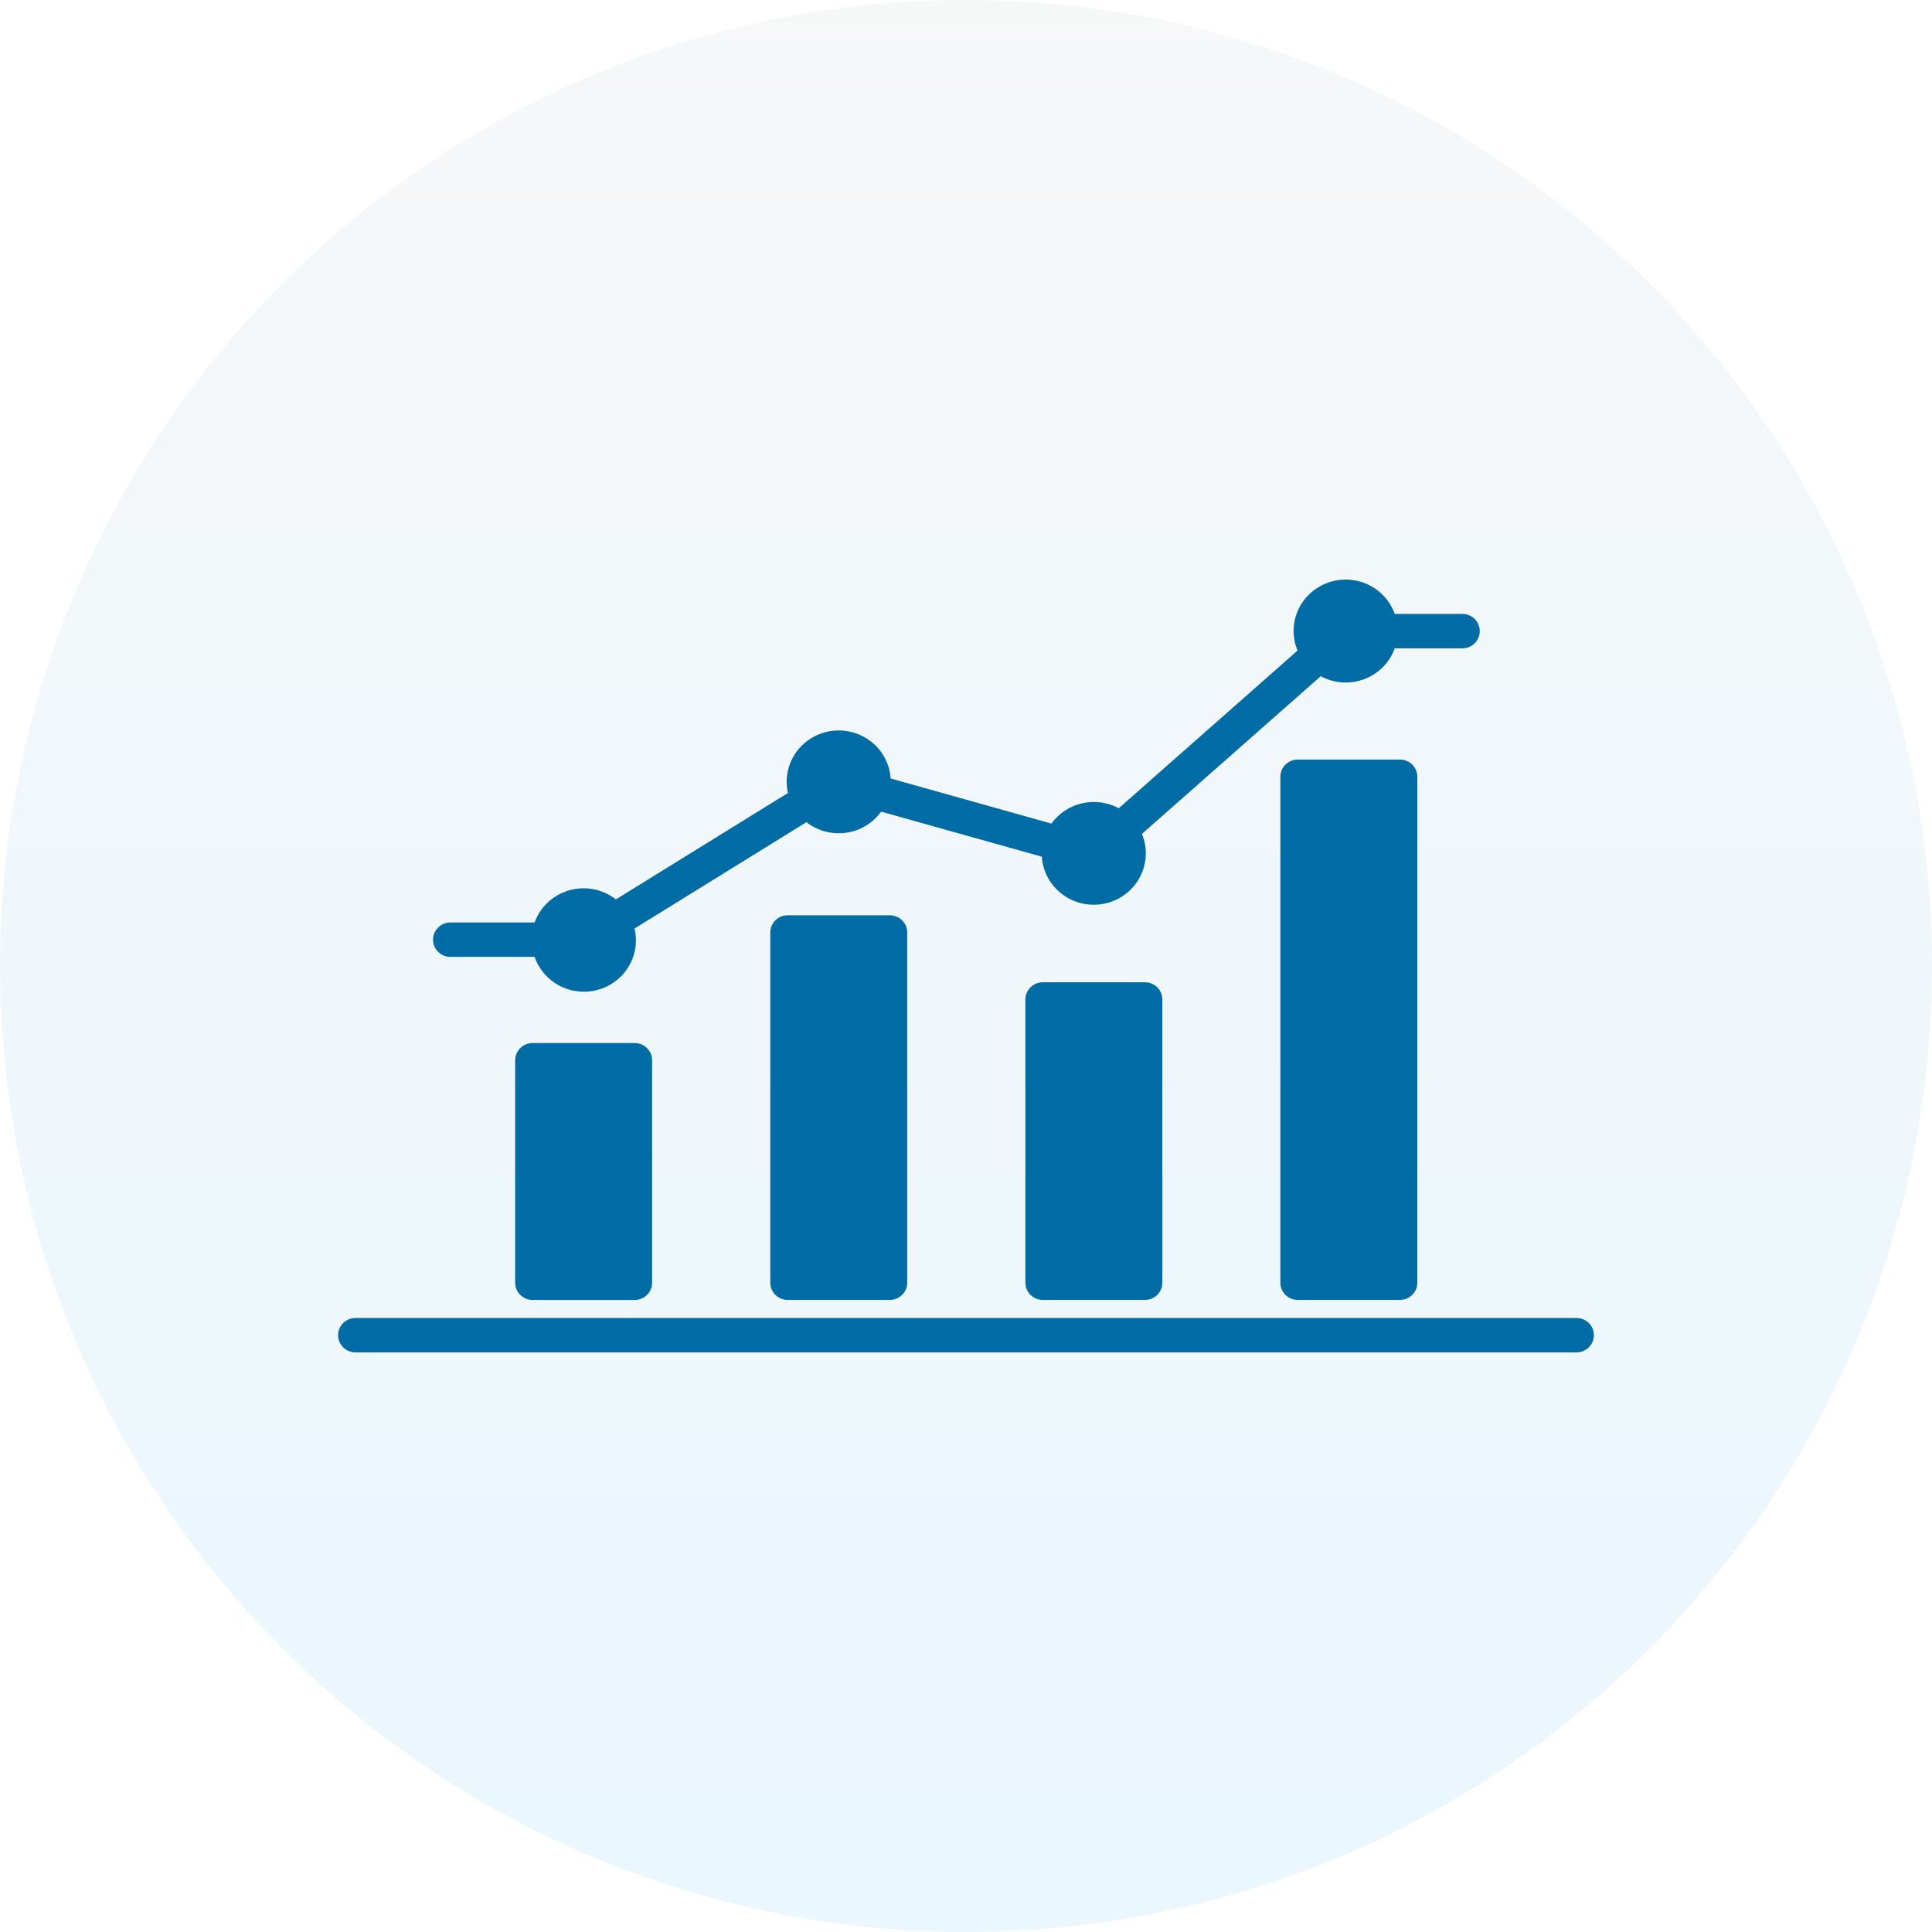 <svg width="80" height="80" viewBox="0 0 80 80" fill="none" xmlns="http://www.w3.org/2000/svg">
<circle opacity="0.3" cx="40" cy="40" r="40" fill="url(#paint0_linear_21704_31124)"/>
<path d="M66 55.286C66 55.38 65.982 55.472 65.945 55.559C65.909 55.646 65.856 55.724 65.789 55.791C65.722 55.857 65.642 55.91 65.555 55.946C65.467 55.981 65.373 56 65.278 56H14.742C14.646 56.002 14.55 55.986 14.46 55.951C14.37 55.917 14.288 55.865 14.219 55.798C14.149 55.732 14.095 55.652 14.057 55.565C14.019 55.477 14 55.383 14 55.287C14 55.192 14.019 55.098 14.057 55.01C14.095 54.922 14.149 54.843 14.219 54.776C14.288 54.71 14.37 54.658 14.46 54.623C14.55 54.589 14.646 54.572 14.742 54.575H65.278C65.469 54.575 65.653 54.65 65.788 54.783C65.924 54.916 66 55.097 66 55.286ZM22.054 43.19C21.863 43.19 21.679 43.265 21.543 43.399C21.408 43.533 21.332 43.714 21.332 43.903V53.116C21.332 53.305 21.408 53.486 21.544 53.619C21.679 53.753 21.863 53.828 22.054 53.828H26.281C26.375 53.828 26.469 53.809 26.557 53.774C26.645 53.738 26.724 53.686 26.791 53.619C26.858 53.553 26.912 53.475 26.948 53.388C26.984 53.302 27.003 53.209 27.003 53.116V43.903C27.003 43.809 26.984 43.717 26.948 43.63C26.912 43.544 26.858 43.465 26.791 43.399C26.724 43.333 26.645 43.28 26.557 43.244C26.469 43.209 26.375 43.19 26.281 43.19H22.054ZM32.618 37.9C32.523 37.9 32.429 37.918 32.341 37.954C32.254 37.99 32.174 38.042 32.107 38.108C32.04 38.175 31.987 38.253 31.95 38.34C31.914 38.426 31.895 38.519 31.896 38.612V53.114C31.895 53.208 31.914 53.301 31.95 53.387C31.987 53.474 32.04 53.553 32.107 53.619C32.174 53.685 32.254 53.737 32.341 53.773C32.429 53.809 32.523 53.827 32.618 53.827H36.844C37.036 53.827 37.219 53.752 37.355 53.618C37.49 53.485 37.566 53.304 37.566 53.114V38.612C37.566 38.423 37.49 38.242 37.355 38.108C37.219 37.975 37.036 37.9 36.844 37.9H32.618ZM43.181 40.674C42.99 40.674 42.806 40.749 42.671 40.883C42.535 41.017 42.459 41.198 42.459 41.387V53.115C42.459 53.304 42.535 53.485 42.671 53.619C42.806 53.752 42.99 53.827 43.181 53.827H47.408C47.503 53.827 47.597 53.809 47.684 53.773C47.772 53.737 47.852 53.685 47.919 53.619C47.986 53.553 48.039 53.474 48.075 53.388C48.111 53.301 48.13 53.209 48.13 53.115V41.387C48.13 41.198 48.054 41.017 47.919 40.883C47.783 40.749 47.599 40.674 47.408 40.674H43.181ZM53.739 31.451C53.645 31.451 53.551 31.469 53.463 31.505C53.376 31.541 53.296 31.593 53.229 31.659C53.162 31.725 53.109 31.804 53.072 31.89C53.036 31.977 53.017 32.069 53.017 32.163V53.115C53.017 53.209 53.036 53.301 53.072 53.388C53.109 53.474 53.162 53.553 53.229 53.619C53.296 53.685 53.376 53.737 53.463 53.773C53.551 53.809 53.645 53.827 53.739 53.827H57.966C58.157 53.827 58.341 53.752 58.477 53.619C58.612 53.485 58.688 53.304 58.688 53.115V32.165C58.688 32.071 58.67 31.978 58.633 31.892C58.597 31.805 58.544 31.726 58.477 31.66C58.41 31.594 58.33 31.541 58.243 31.505C58.155 31.469 58.061 31.451 57.966 31.451H53.739ZM18.673 39.621H22.138C22.316 40.139 22.689 40.569 23.179 40.822C23.67 41.075 24.24 41.133 24.773 40.982C25.305 40.831 25.758 40.483 26.037 40.012C26.317 39.54 26.401 38.98 26.274 38.449L33.394 34.044C33.622 34.223 33.886 34.355 34.168 34.43C34.45 34.506 34.744 34.524 35.034 34.483C35.323 34.442 35.601 34.344 35.85 34.193C36.099 34.043 36.315 33.844 36.484 33.608L43.14 35.474C43.16 35.781 43.248 36.081 43.397 36.352C43.546 36.623 43.753 36.858 44.004 37.042C44.254 37.226 44.542 37.355 44.848 37.418C45.154 37.481 45.469 37.478 45.774 37.409C46.078 37.34 46.364 37.206 46.611 37.017C46.857 36.828 47.06 36.589 47.203 36.315C47.347 36.041 47.429 35.74 47.443 35.432C47.457 35.124 47.403 34.817 47.284 34.531L54.69 28C54.964 28.148 55.266 28.236 55.578 28.257C55.889 28.278 56.201 28.232 56.492 28.122C56.783 28.012 57.047 27.841 57.265 27.621C57.483 27.4 57.649 27.136 57.753 26.846H60.532C60.628 26.848 60.724 26.832 60.814 26.797C60.904 26.763 60.986 26.71 61.055 26.644C61.124 26.578 61.179 26.498 61.217 26.41C61.254 26.323 61.274 26.228 61.274 26.133C61.274 26.038 61.254 25.944 61.217 25.856C61.179 25.768 61.124 25.689 61.055 25.622C60.986 25.556 60.904 25.504 60.814 25.469C60.724 25.434 60.628 25.418 60.532 25.421H57.753C57.658 25.153 57.509 24.907 57.315 24.696C57.122 24.486 56.887 24.316 56.626 24.197C56.365 24.078 56.082 24.011 55.795 24.001C55.507 23.991 55.221 24.039 54.952 24.14C54.683 24.241 54.438 24.395 54.23 24.591C54.022 24.788 53.856 25.023 53.742 25.284C53.628 25.545 53.568 25.826 53.566 26.11C53.564 26.394 53.619 26.675 53.729 26.938L46.326 33.468C45.863 33.218 45.324 33.145 44.809 33.262C44.295 33.379 43.843 33.678 43.538 34.103L36.88 32.236C36.861 31.944 36.781 31.659 36.644 31.398C36.508 31.138 36.319 30.908 36.088 30.723C35.858 30.538 35.591 30.403 35.305 30.324C35.019 30.246 34.719 30.227 34.425 30.268C34.132 30.31 33.849 30.411 33.597 30.565C33.344 30.719 33.127 30.923 32.958 31.164C32.789 31.405 32.672 31.678 32.615 31.966C32.558 32.253 32.562 32.549 32.627 32.836L25.503 37.243C25.235 37.033 24.92 36.889 24.584 36.823C24.248 36.757 23.901 36.772 23.571 36.865C23.242 36.959 22.94 37.128 22.691 37.36C22.442 37.592 22.252 37.879 22.138 38.198H18.673C18.576 38.196 18.48 38.212 18.39 38.247C18.3 38.281 18.218 38.333 18.149 38.4C18.08 38.466 18.025 38.546 17.987 38.633C17.95 38.721 17.93 38.815 17.93 38.911C17.93 39.006 17.95 39.1 17.987 39.188C18.025 39.276 18.08 39.355 18.149 39.422C18.218 39.488 18.3 39.54 18.39 39.575C18.48 39.609 18.576 39.626 18.673 39.623V39.621Z" fill="#006CA5"/>
<defs>
<linearGradient id="paint0_linear_21704_31124" x1="40" y1="-12.273" x2="40" y2="80" gradientUnits="userSpaceOnUse">
<stop stop-color="#E8E8E8"/>
<stop offset="1" stop-color="#BAE6FD"/>
</linearGradient>
</defs>
</svg>
